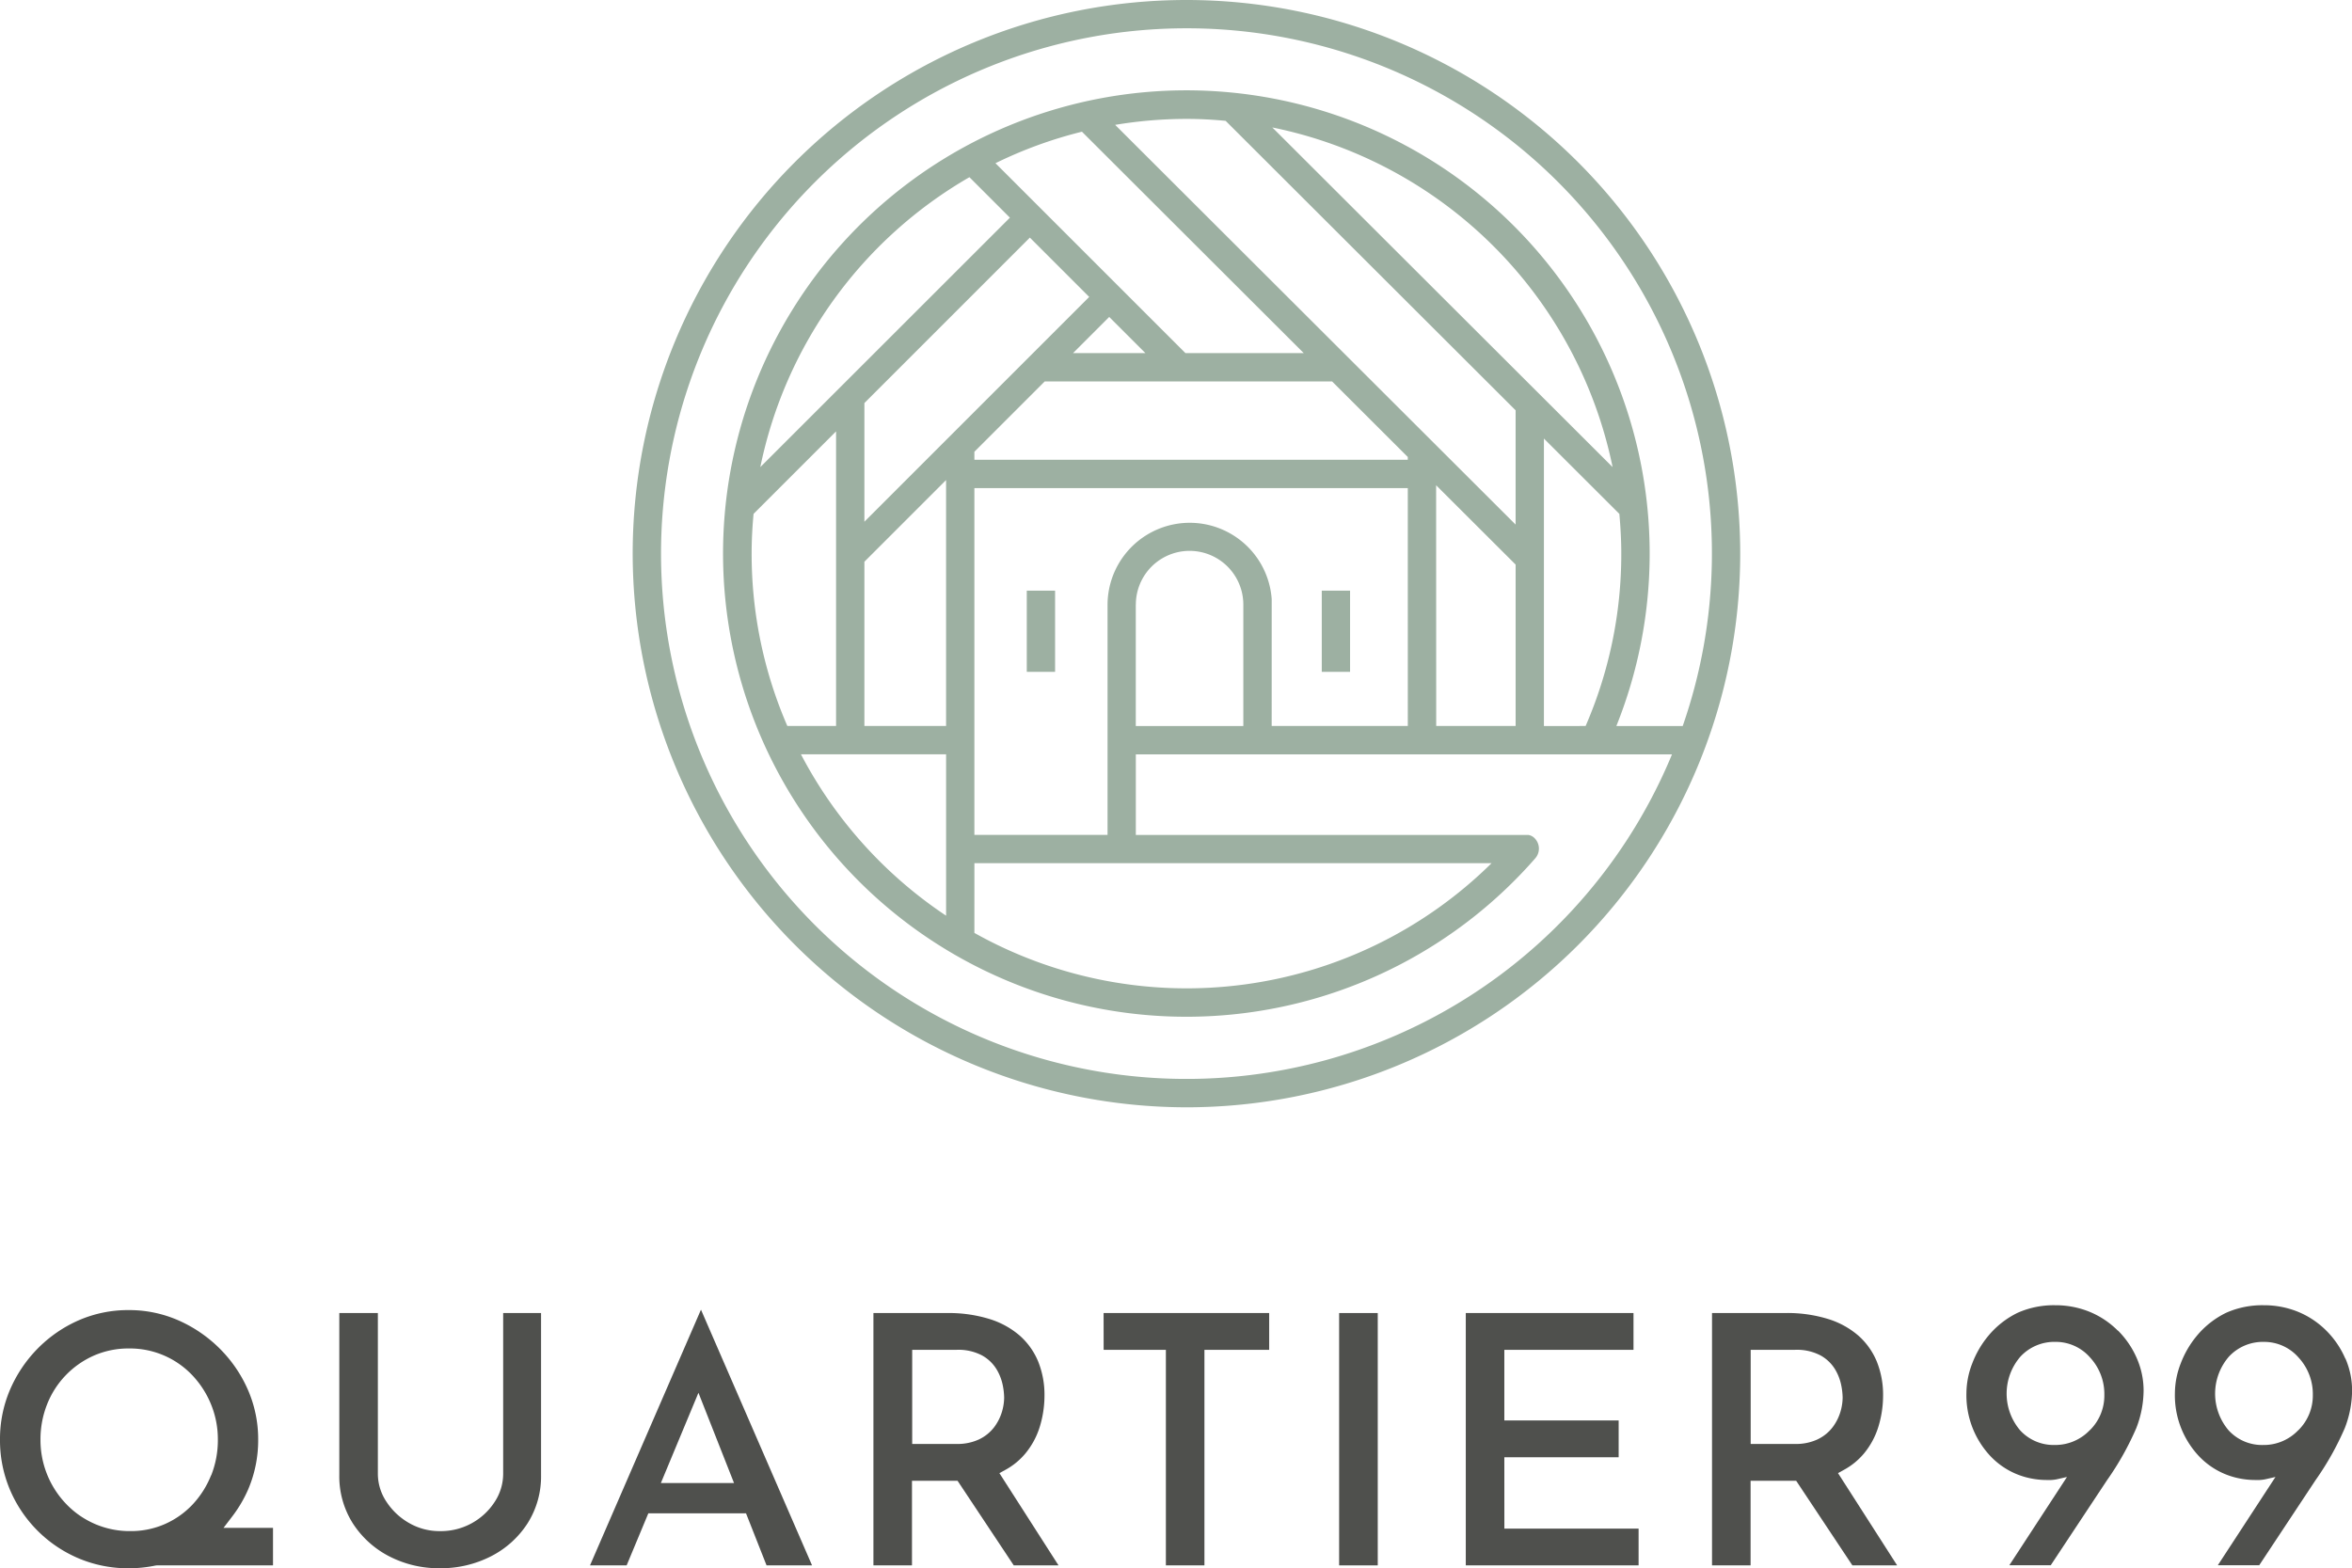 <svg id="Gruppe_29" data-name="Gruppe 29" xmlns="http://www.w3.org/2000/svg" xmlns:xlink="http://www.w3.org/1999/xlink" width="122" height="81.364" viewBox="0 0 122 81.364">
  <defs>
    <clipPath id="clip-path">
      <rect id="Rechteck_401" data-name="Rechteck 401" width="122" height="81.364" fill="none"/>
    </clipPath>
  </defs>
  <g id="Gruppe_5" data-name="Gruppe 5" clip-path="url(#clip-path)">
    <path id="Pfad_198" data-name="Pfad 198" d="M12.035,172.73a6.731,6.731,0,0,0,.833-1.407,6.49,6.49,0,0,0,.524-2.6,6.4,6.4,0,0,0-.524-2.559,6.936,6.936,0,0,0-1.463-2.15,7.078,7.078,0,0,0-2.152-1.473,6.347,6.347,0,0,0-2.576-.532,6.4,6.4,0,0,0-2.6.532,6.833,6.833,0,0,0-2.13,1.471,6.947,6.947,0,0,0-1.437,2.151A6.487,6.487,0,0,0,0,168.726a6.577,6.577,0,0,0,.515,2.6,6.7,6.7,0,0,0,3.563,3.563,6.585,6.585,0,0,0,2.6.515,6.8,6.8,0,0,0,1.384-.142l.073-.008h6.026v-1.946H11.593Zm-1.084-2.154a4.813,4.813,0,0,1-.953,1.51,4.419,4.419,0,0,1-1.439,1.021,4.368,4.368,0,0,1-1.787.368,4.543,4.543,0,0,1-3.326-1.394A4.782,4.782,0,0,1,2.1,168.726a4.915,4.915,0,0,1,.344-1.831,4.61,4.61,0,0,1,2.441-2.532A4.481,4.481,0,0,1,6.7,164a4.455,4.455,0,0,1,3.272,1.387,4.85,4.85,0,0,1,.973,1.509,4.793,4.793,0,0,1,.356,1.835,4.962,4.962,0,0,1-.345,1.85" transform="translate(0 -94.04)" fill="#4f504d"/>
    <path id="Pfad_199" data-name="Pfad 199" d="M50.449,170.716a2.662,2.662,0,0,1-.441,1.451,3.32,3.32,0,0,1-2.845,1.516,3.145,3.145,0,0,1-1.6-.423,3.432,3.432,0,0,1-1.161-1.089,2.618,2.618,0,0,1-.453-1.455v-8.347h-2v8.4a4.557,4.557,0,0,0,.694,2.5,4.918,4.918,0,0,0,1.882,1.715,5.6,5.6,0,0,0,2.638.625,5.7,5.7,0,0,0,2.667-.626,4.892,4.892,0,0,0,1.89-1.714,4.551,4.551,0,0,0,.694-2.5v-8.4H50.449Z" transform="translate(-24.349 -94.247)" fill="#4f504d"/>
    <path id="Pfad_200" data-name="Pfad 200" d="M72.944,175.219h1.9l1.125-2.7h5.068l1.065,2.7h2.36L78.7,161.952Zm3.676-4.273,1.949-4.682,1.845,4.682Z" transform="translate(-42.34 -94.005)" fill="#4f504d"/>
    <path id="Pfad_201" data-name="Pfad 201" d="M114.873,170.488a3.569,3.569,0,0,0,1-.826h0a4.028,4.028,0,0,0,.759-1.413,5.513,5.513,0,0,0,.238-1.585,4.618,4.618,0,0,0-.329-1.785,3.665,3.665,0,0,0-.949-1.334,4.37,4.37,0,0,0-1.57-.865,7.152,7.152,0,0,0-2.2-.311h-3.825v13.092h2v-4.39h2.364l2.916,4.39h2.322l-3.067-4.786Zm-1.381-1.571a2.656,2.656,0,0,1-1.192.244h-2.292v-4.884h2.31a2.621,2.621,0,0,1,1.315.292,2.033,2.033,0,0,1,.759.731,2.6,2.6,0,0,1,.314.817,3.464,3.464,0,0,1,.072.639,2.665,2.665,0,0,1-.118.749,2.54,2.54,0,0,1-.393.777,2.13,2.13,0,0,1-.776.634" transform="translate(-62.692 -94.247)" fill="#4f504d"/>
    <path id="Pfad_202" data-name="Pfad 202" d="M136.449,164.278h3.228v11.183h2V164.278h3.358v-1.909h-8.589Z" transform="translate(-79.202 -94.247)" fill="#4f504d"/>
    <rect id="Rechteck_398" data-name="Rechteck 398" width="2.003" height="13.092" transform="translate(69.462 68.122)" fill="#4f504d"/>
    <path id="Pfad_203" data-name="Pfad 203" d="M183.218,169.851h5.93v-1.909h-5.93v-3.664h6.7v-1.909h-8.7v13.092h8.964v-1.909h-6.962Z" transform="translate(-105.187 -94.247)" fill="#4f504d"/>
    <path id="Pfad_204" data-name="Pfad 204" d="M218.54,170.488a3.565,3.565,0,0,0,1.005-.826,4.033,4.033,0,0,0,.759-1.414,5.513,5.513,0,0,0,.238-1.585,4.617,4.617,0,0,0-.329-1.785,3.665,3.665,0,0,0-.949-1.334,4.37,4.37,0,0,0-1.57-.865,7.152,7.152,0,0,0-2.2-.311h-3.825v13.092h2v-4.39h2.364l2.916,4.39h2.322l-3.067-4.786Zm-1.381-1.571a2.658,2.658,0,0,1-1.193.244h-2.292v-4.884h2.31a2.621,2.621,0,0,1,1.315.292,2.033,2.033,0,0,1,.759.731,2.6,2.6,0,0,1,.314.817,3.5,3.5,0,0,1,.072.639,2.665,2.665,0,0,1-.118.749,2.531,2.531,0,0,1-.393.777,2.122,2.122,0,0,1-.776.634" transform="translate(-122.865 -94.247)" fill="#4f504d"/>
    <path id="Pfad_205" data-name="Pfad 205" d="M250.976,162.726a4.461,4.461,0,0,0-1.472-.982,4.676,4.676,0,0,0-1.771-.339,4.624,4.624,0,0,0-1.945.387,4.564,4.564,0,0,0-1.549,1.221,5.012,5.012,0,0,0-.819,1.416,4.3,4.3,0,0,0-.3,1.531,4.609,4.609,0,0,0,1.111,3.124,3.931,3.931,0,0,0,2.15,1.288,4.2,4.2,0,0,0,.915.1,2.029,2.029,0,0,0,.6-.057l.44-.1-2.991,4.581h2.148l2.921-4.414a15.032,15.032,0,0,0,1.516-2.7,5.476,5.476,0,0,0,.38-1.962,4.179,4.179,0,0,0-.347-1.653,4.617,4.617,0,0,0-.983-1.448m-1.464,5.171a2.47,2.47,0,0,1-1.817.765,2.353,2.353,0,0,1-1.794-.761,2.936,2.936,0,0,1,.016-3.823,2.4,2.4,0,0,1,1.817-.765,2.36,2.36,0,0,1,1.8.815,2.791,2.791,0,0,1,.736,1.945,2.516,2.516,0,0,1-.753,1.824" transform="translate(-141.12 -93.688)" fill="#4f504d"/>
    <path id="Pfad_206" data-name="Pfad 206" d="M277.733,164.174a4.617,4.617,0,0,0-.983-1.448,4.461,4.461,0,0,0-1.472-.982,4.676,4.676,0,0,0-1.771-.339,4.624,4.624,0,0,0-1.945.387,4.56,4.56,0,0,0-1.549,1.221,5.012,5.012,0,0,0-.819,1.416,4.3,4.3,0,0,0-.3,1.531,4.609,4.609,0,0,0,1.111,3.124,3.929,3.929,0,0,0,2.15,1.288,4.2,4.2,0,0,0,.915.1,2.029,2.029,0,0,0,.6-.057l.44-.1-2.991,4.581h2.148l2.921-4.414a15.009,15.009,0,0,0,1.517-2.7,5.476,5.476,0,0,0,.38-1.962,4.179,4.179,0,0,0-.347-1.653m-2.447,3.724a2.47,2.47,0,0,1-1.818.765,2.353,2.353,0,0,1-1.794-.761,2.936,2.936,0,0,1,.016-3.823,2.4,2.4,0,0,1,1.817-.765,2.36,2.36,0,0,1,1.8.815,2.791,2.791,0,0,1,.736,1.945,2.516,2.516,0,0,1-.753,1.824" transform="translate(-156.08 -93.688)" fill="#4f504d"/>
    <path id="Pfad_207" data-name="Pfad 207" d="M106.945,57.448A28.724,28.724,0,1,0,78.221,28.724a28.757,28.757,0,0,0,28.724,28.724m0-55.98a27.241,27.241,0,0,1,25.741,36.2h-3.442a24.032,24.032,0,1,0-4.21,6.867.765.765,0,0,0-.044-1.062.575.575,0,0,0-.3-.154H104.319v-4.18H132.13A27.254,27.254,0,1,1,106.945,1.468m18.542,36.2V22.753L129.4,26.66c.062.681.1,1.368.1,2.064a22.371,22.371,0,0,1-1.85,8.941ZM111.4,6.613a22.621,22.621,0,0,1,17.65,17.621Zm-2.427-.348,15.046,15.022v5.929L103.247,6.478a22.58,22.58,0,0,1,3.7-.309c.684,0,1.359.036,2.028.1M98.823,12.327l3.078,3.078L90.24,27.067V20.911Zm5.994,5.993h-3.755l1.877-1.877ZM90.24,29.143l4.237-4.237V37.665H90.24Zm5.705-5.705,3.649-3.649H114.5l3.926,3.92v.146H95.945Zm5.579-16.605L113.03,18.32h-6.137L97.039,8.467a22.394,22.394,0,0,1,4.484-1.634m-5.835,2.36,2.1,2.1L84.841,24.234A22.618,22.618,0,0,1,95.689,9.192m-11.2,17.47,4.282-4.282V37.665H86.243a22.428,22.428,0,0,1-1.852-8.941c0-.7.036-1.382.1-2.062m9.987,12.472v8.373a22.713,22.713,0,0,1-7.53-8.373Zm1.468,5.649h26.826A22.51,22.51,0,0,1,95.945,48.4Zm8.374-13.416a2.787,2.787,0,0,1,5.575,0c0,.013,0,.026,0,.039v6.26h-5.578v-6.3Zm7.047-.286a4.263,4.263,0,0,0-8.515.286V43.314H95.945V25.323h22.482V37.665h-7.061Zm8.529-5.906,4.124,4.117v8.373H119.9Z" transform="translate(-45.403)" fill="#9db0a2"/>
    <rect id="Rechteck_399" data-name="Rechteck 399" width="1.468" height="4.212" transform="translate(68.561 30.644)" fill="#9db0a2"/>
    <rect id="Rechteck_400" data-name="Rechteck 400" width="1.468" height="4.212" transform="translate(53.26 30.644)" fill="#9db0a2"/>
  </g>
</svg>
